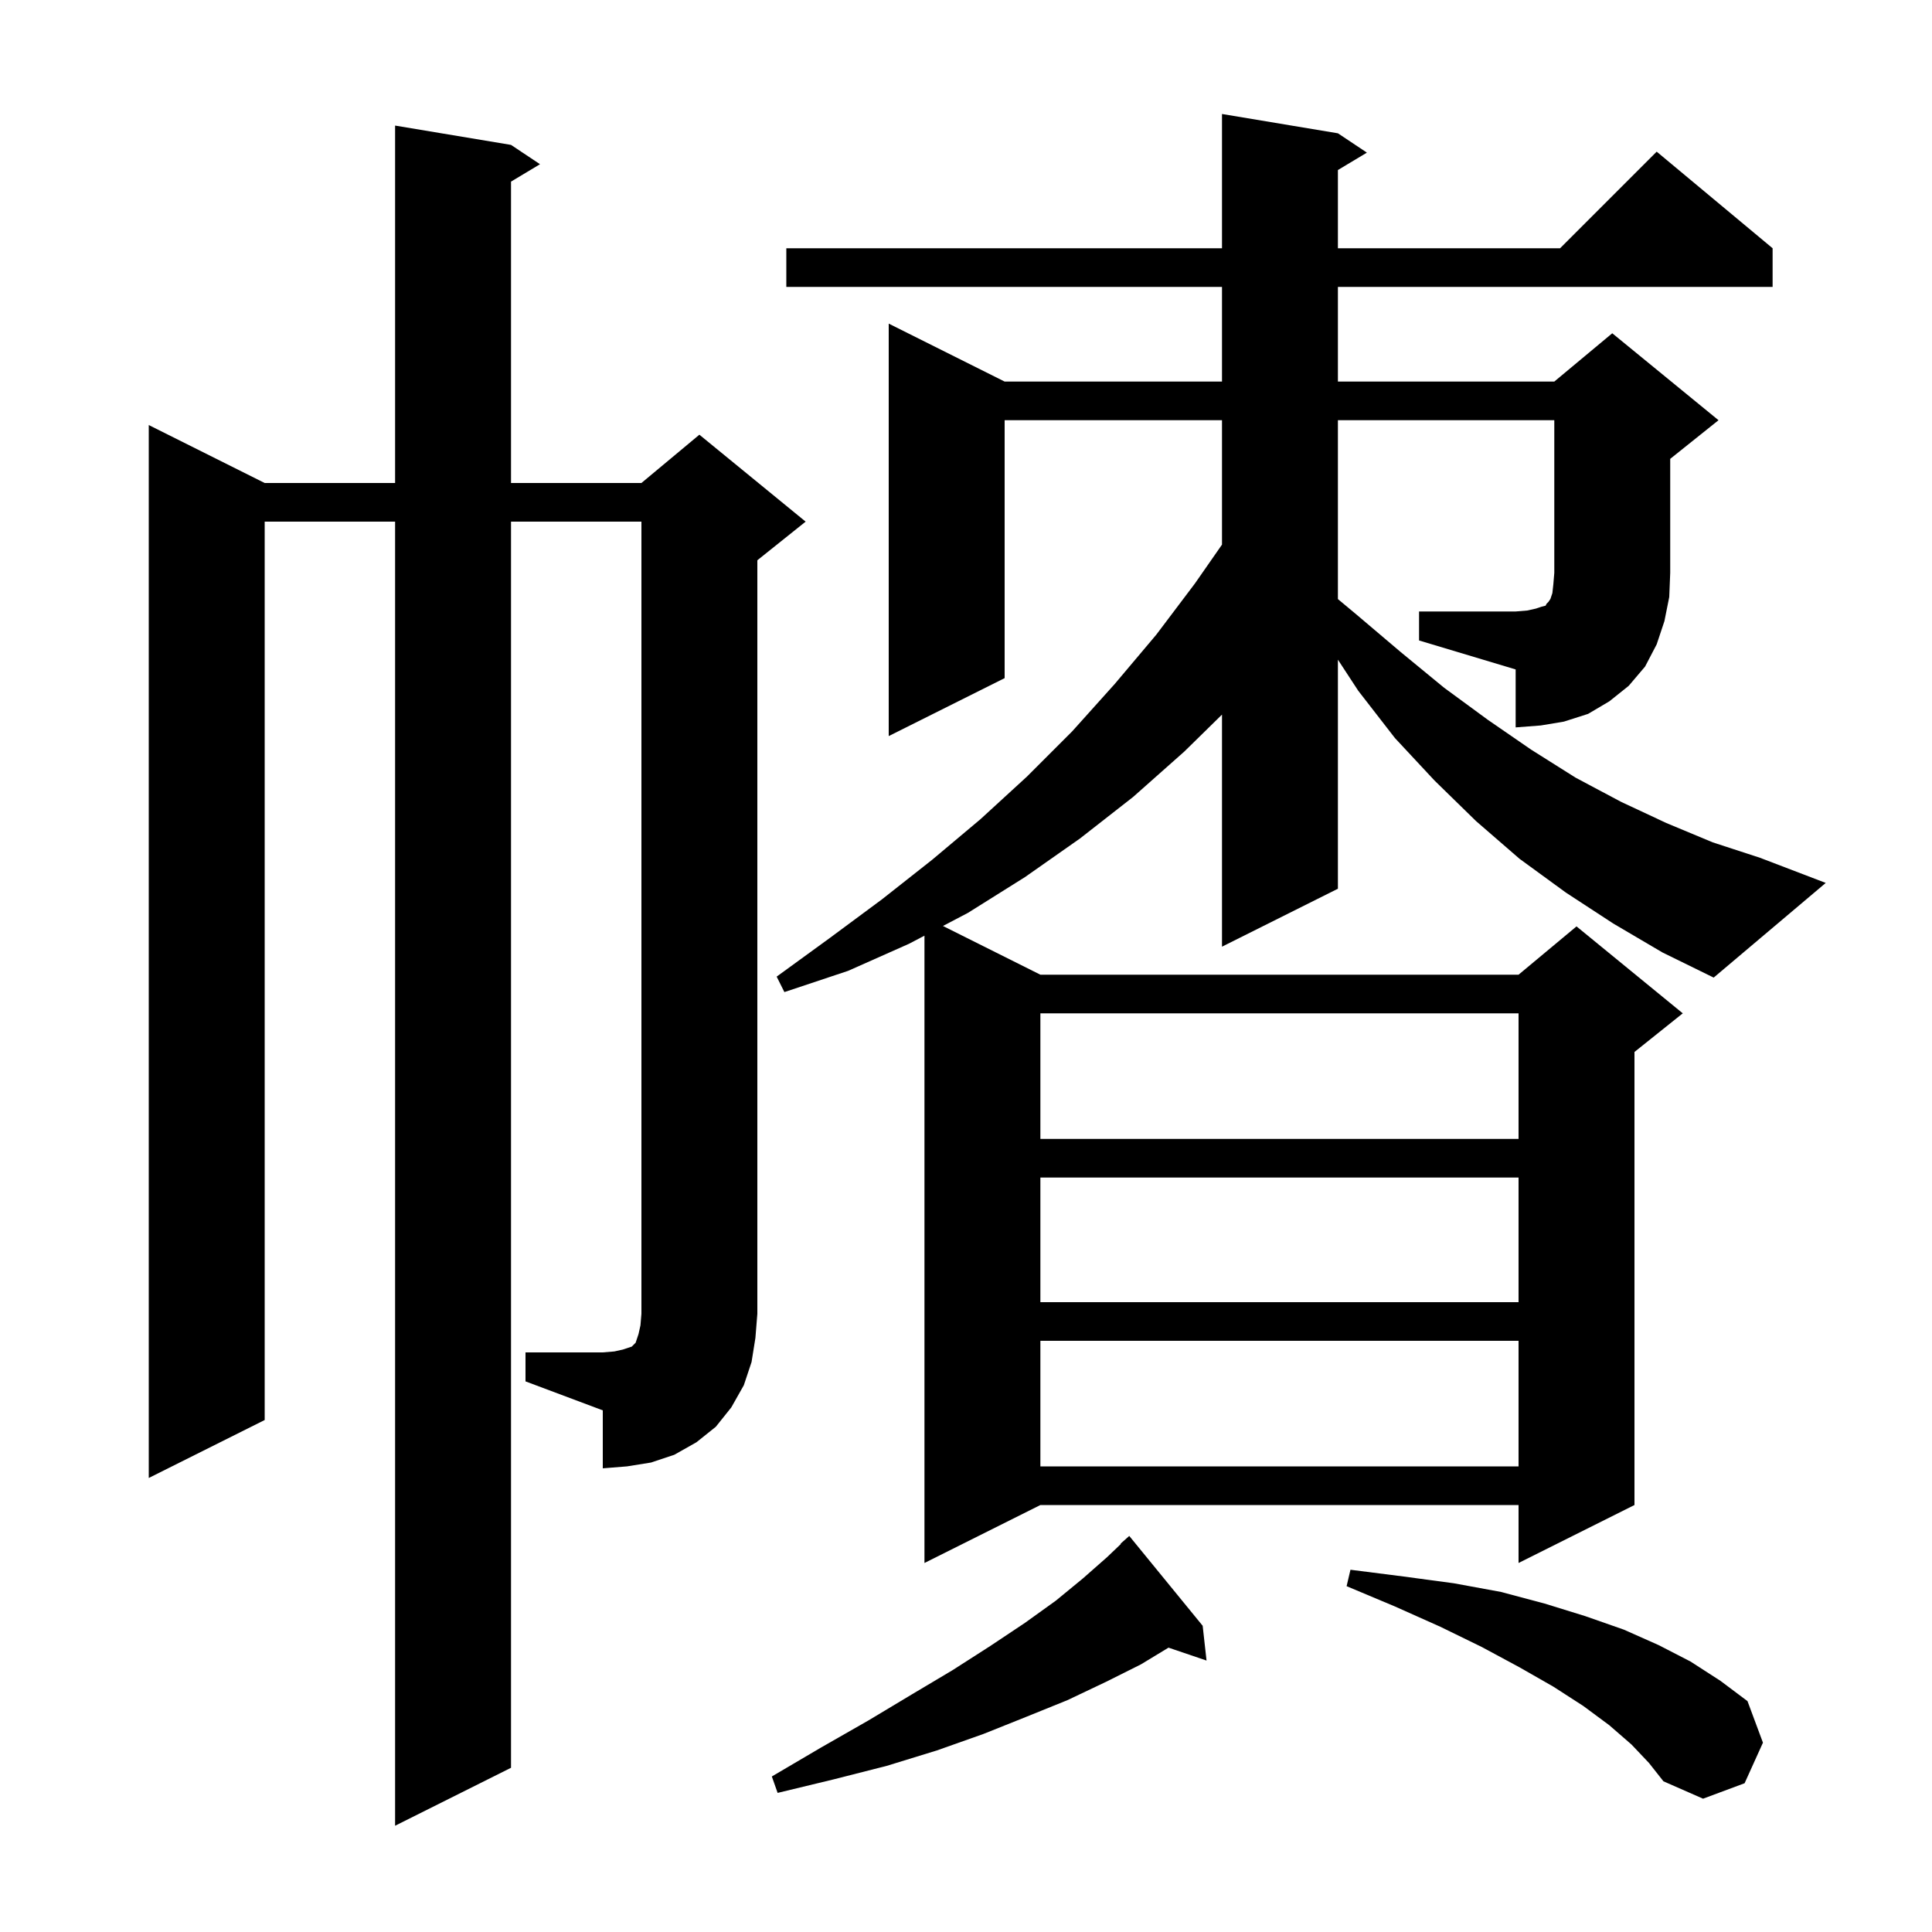 <svg xmlns="http://www.w3.org/2000/svg" xmlns:xlink="http://www.w3.org/1999/xlink" version="1.1" baseProfile="full" viewBox="0 0 200 200" width="200" height="200"><g fill="currentColor"><path d="M 168.9 180.6 L 166.6 178.6 L 163.9 176.6 L 160.8 174.6 L 157.3 172.6 L 153.4 170.5 L 149.1 168.4 L 144.4 166.3 L 139.4 164.2 L 139.8 162.5 L 145.3 163.2 L 150.5 163.9 L 155.4 164.8 L 159.9 166.0 L 164.1 167.3 L 168.1 168.7 L 171.7 170.3 L 175.0 172.0 L 178.1 174.0 L 180.9 176.1 L 182.5 180.4 L 180.6 184.6 L 176.3 186.2 L 172.2 184.4 L 170.7 182.5 Z M 124.5 168.3 L 124.9 171.9 L 120.964 170.564 L 118.1 172.3 L 114.5 174.1 L 110.5 176.0 L 106.3 177.7 L 101.8 179.5 L 97.0 181.2 L 91.8 182.8 L 86.3 184.2 L 80.5 185.6 L 79.9 183.9 L 85.0 180.9 L 89.9 178.1 L 94.4 175.4 L 98.6 172.9 L 102.5 170.4 L 106.1 168.0 L 109.3 165.7 L 112.1 163.4 L 114.6 161.2 L 116.033 159.833 L 116.0 159.8 L 116.9 159.0 Z M 54.4 140.0 L 62.4 140.0 L 63.6 139.9 L 64.5 139.7 L 65.4 139.4 L 65.8 139.0 L 66.1 138.1 L 66.3 137.2 L 66.4 136.0 L 66.4 54.0 L 52.9 54.0 L 52.9 183.0 L 40.9 189.0 L 40.9 54.0 L 27.4 54.0 L 27.4 147.0 L 15.4 153.0 L 15.4 44.0 L 27.4 50.0 L 40.9 50.0 L 40.9 13.0 L 52.9 15.0 L 55.9 17.0 L 52.9 18.8 L 52.9 50.0 L 66.4 50.0 L 72.4 45.0 L 83.4 54.0 L 78.4 58.0 L 78.4 136.0 L 78.2 138.5 L 77.8 141.0 L 77.0 143.4 L 75.7 145.7 L 74.1 147.7 L 72.1 149.3 L 69.8 150.6 L 67.4 151.4 L 64.9 151.8 L 62.4 152.0 L 62.4 146.0 L 54.4 143.0 Z M 107.7 138.8 L 107.7 151.8 L 157.2 151.8 L 157.2 138.8 Z M 107.7 121.9 L 107.7 134.8 L 157.2 134.8 L 157.2 121.9 Z M 107.7 104.9 L 107.7 117.9 L 157.2 117.9 L 157.2 104.9 Z M 146.9 63.3 L 156.9 63.3 L 158.1 63.2 L 159.0 63.0 L 159.6 62.8 L 160.0 62.7 L 160.1 62.5 L 160.3 62.3 L 160.5 62.0 L 160.7 61.4 L 160.8 60.5 L 160.9 59.3 L 160.9 43.5 L 138.5 43.5 L 138.5 62.017 L 140.4 63.6 L 145.0 67.5 L 149.5 71.2 L 154.0 74.5 L 158.5 77.6 L 163.1 80.5 L 167.8 83.0 L 172.5 85.2 L 177.3 87.2 L 182.2 88.8 L 189.0 91.4 L 177.4 101.2 L 172.1 98.6 L 167.0 95.6 L 162.1 92.4 L 157.3 88.9 L 152.8 85.0 L 148.5 80.8 L 144.4 76.4 L 140.6 71.5 L 138.5 68.288 L 138.5 92.0 L 126.5 98.0 L 126.5 73.976 L 122.6 77.8 L 117.3 82.5 L 111.8 86.8 L 106.1 90.8 L 100.2 94.5 L 97.614 95.857 L 107.7 100.9 L 157.2 100.9 L 163.2 95.9 L 174.2 104.9 L 169.2 108.9 L 169.2 155.8 L 157.2 161.8 L 157.2 155.8 L 107.7 155.8 L 95.7 161.8 L 95.7 96.861 L 94.1 97.7 L 87.8 100.5 L 81.2 102.7 L 80.4 101.1 L 85.9 97.1 L 91.3 93.1 L 96.5 89.0 L 101.5 84.8 L 106.3 80.4 L 111.0 75.7 L 115.4 70.8 L 119.7 65.7 L 123.7 60.4 L 126.5 56.379 L 126.5 43.5 L 104.0 43.5 L 104.0 70.2 L 92.0 76.2 L 92.0 33.5 L 104.0 39.5 L 126.5 39.5 L 126.5 29.7 L 81.4 29.7 L 81.4 25.7 L 126.5 25.7 L 126.5 11.8 L 138.5 13.8 L 141.5 15.8 L 138.5 17.6 L 138.5 25.7 L 161.5 25.7 L 171.5 15.7 L 183.5 25.7 L 183.5 29.7 L 138.5 29.7 L 138.5 39.5 L 160.9 39.5 L 166.9 34.5 L 177.9 43.5 L 172.9 47.5 L 172.9 59.3 L 172.8 61.8 L 172.3 64.3 L 171.5 66.7 L 170.3 69.0 L 168.6 71.0 L 166.6 72.6 L 164.4 73.9 L 161.9 74.7 L 159.5 75.1 L 156.9 75.3 L 156.9 69.3 L 146.9 66.3 Z "/></g></svg>